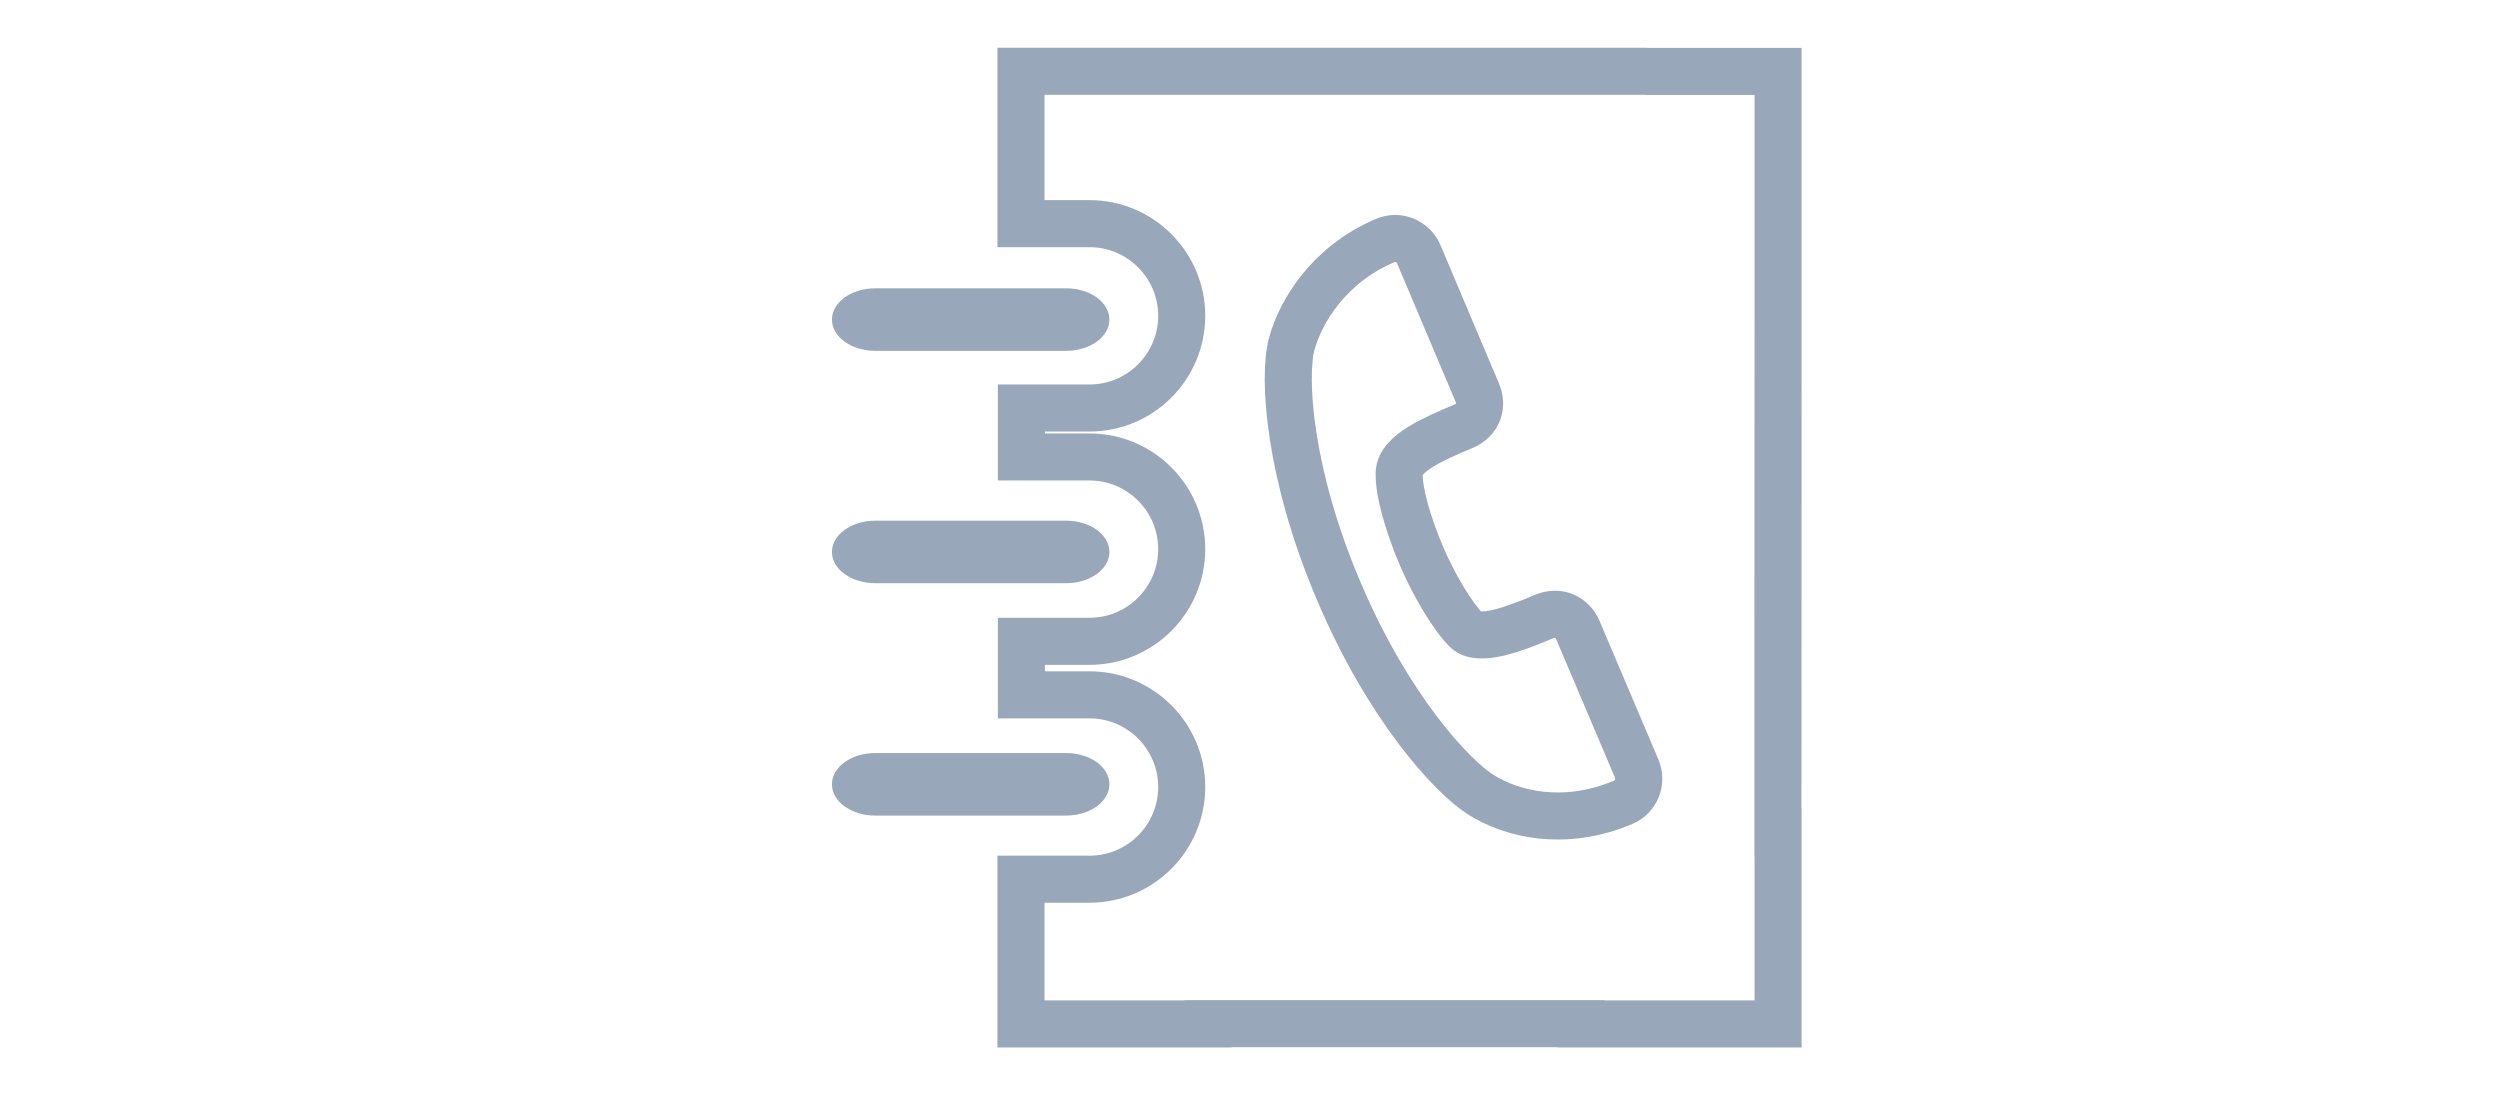 <?xml version="1.0" encoding="utf-8"?>
<!-- Generator: Adobe Illustrator 23.0.0, SVG Export Plug-In . SVG Version: 6.00 Build 0)  -->
<svg version="1.1" id="Layer_1" xmlns="http://www.w3.org/2000/svg" xmlns:xlink="http://www.w3.org/1999/xlink" x="0px" y="0px"
	 viewBox="0 0 1863.4 831.2" style="enable-background:new 0 0 1863.4 831.2;" xml:space="preserve">
<style type="text/css">
	.st0{fill:#98A7B9;}
	.st1{fill:none;stroke:#98A7B9;stroke-width:35.073;stroke-linecap:round;stroke-miterlimit:10;}
</style>
<g>
	<path class="st0" d="M794.6,561.3c17.9,0,32.3,10.4,32.3,23.3l0,0c0,12.9-14.5,23.3-32.3,23.3H652.4c-17.8,0-32.3-10.4-32.3-23.3
		l0,0c0-12.9,14.5-23.3,32.3-23.3H794.6z"/>
	<path class="st0" d="M794.6,388.1c17.9,0,32.3,10.4,32.3,23.3l0,0c0,12.9-14.5,23.3-32.3,23.3H652.4c-17.8,0-32.3-10.4-32.3-23.3
		l0,0c0-12.9,14.5-23.3,32.3-23.3H794.6z"/>
	<path class="st0" d="M794.6,214.9c17.9,0,32.3,10.4,32.3,23.3l0,0c0,12.9-14.5,23.3-32.3,23.3H652.4c-17.8,0-32.3-10.4-32.3-23.3
		l0,0c0-12.9,14.5-23.3,32.3-23.3H794.6z"/>
	<path class="st1" d="M1325.3,214.3V53.2h-97.2c-0.6-0.1-1.2-0.1-1.9-0.1h-366c-0.5,0-1,0-1.5,0H761v113.6h51.1
		c37.9,0,68.7,30.8,68.7,68.7c0,37.9-30.8,68.7-68.7,68.7h-50.8v36.5h50.8c37.9,0,68.7,30.8,68.7,68.7c0,37.9-30.8,68.7-68.7,68.7
		h-50.8v39.9h50.8c37.9,0,68.7,30.8,68.7,68.7c0,37.9-30.8,68.7-68.7,68.7H761v107.9h139.4V763h278v0.2h146.9V621h-0.1L1325.3,214.3
		L1325.3,214.3z M1209.9,598c-44.4,18.7-83.1,8.6-105.6-5.3c-22.3-13.8-70.1-66.2-106.6-152.5c-37.3-87.7-41.5-159.4-34.9-183.8
		c6.6-24.3,27.6-59.2,69.6-77.1c9.7-4.2,21,0.5,25.1,10.2l43.6,103.1c4.2,9.8,0.8,20.4-10.2,25.1c-22.1,9.3-47.5,20.1-48,34.8
		c-0.4,14.8,6.8,38.5,16.4,61.5c10.1,23.6,24.2,46.4,33.6,55.6c9.5,9.3,36.1-0.8,58.1-10.1c10.9-4.5,21,0.5,25.1,10.2l43.8,103.1
		C1224.1,582.7,1219.6,593.9,1209.9,598z"/>
</g>
</svg>
